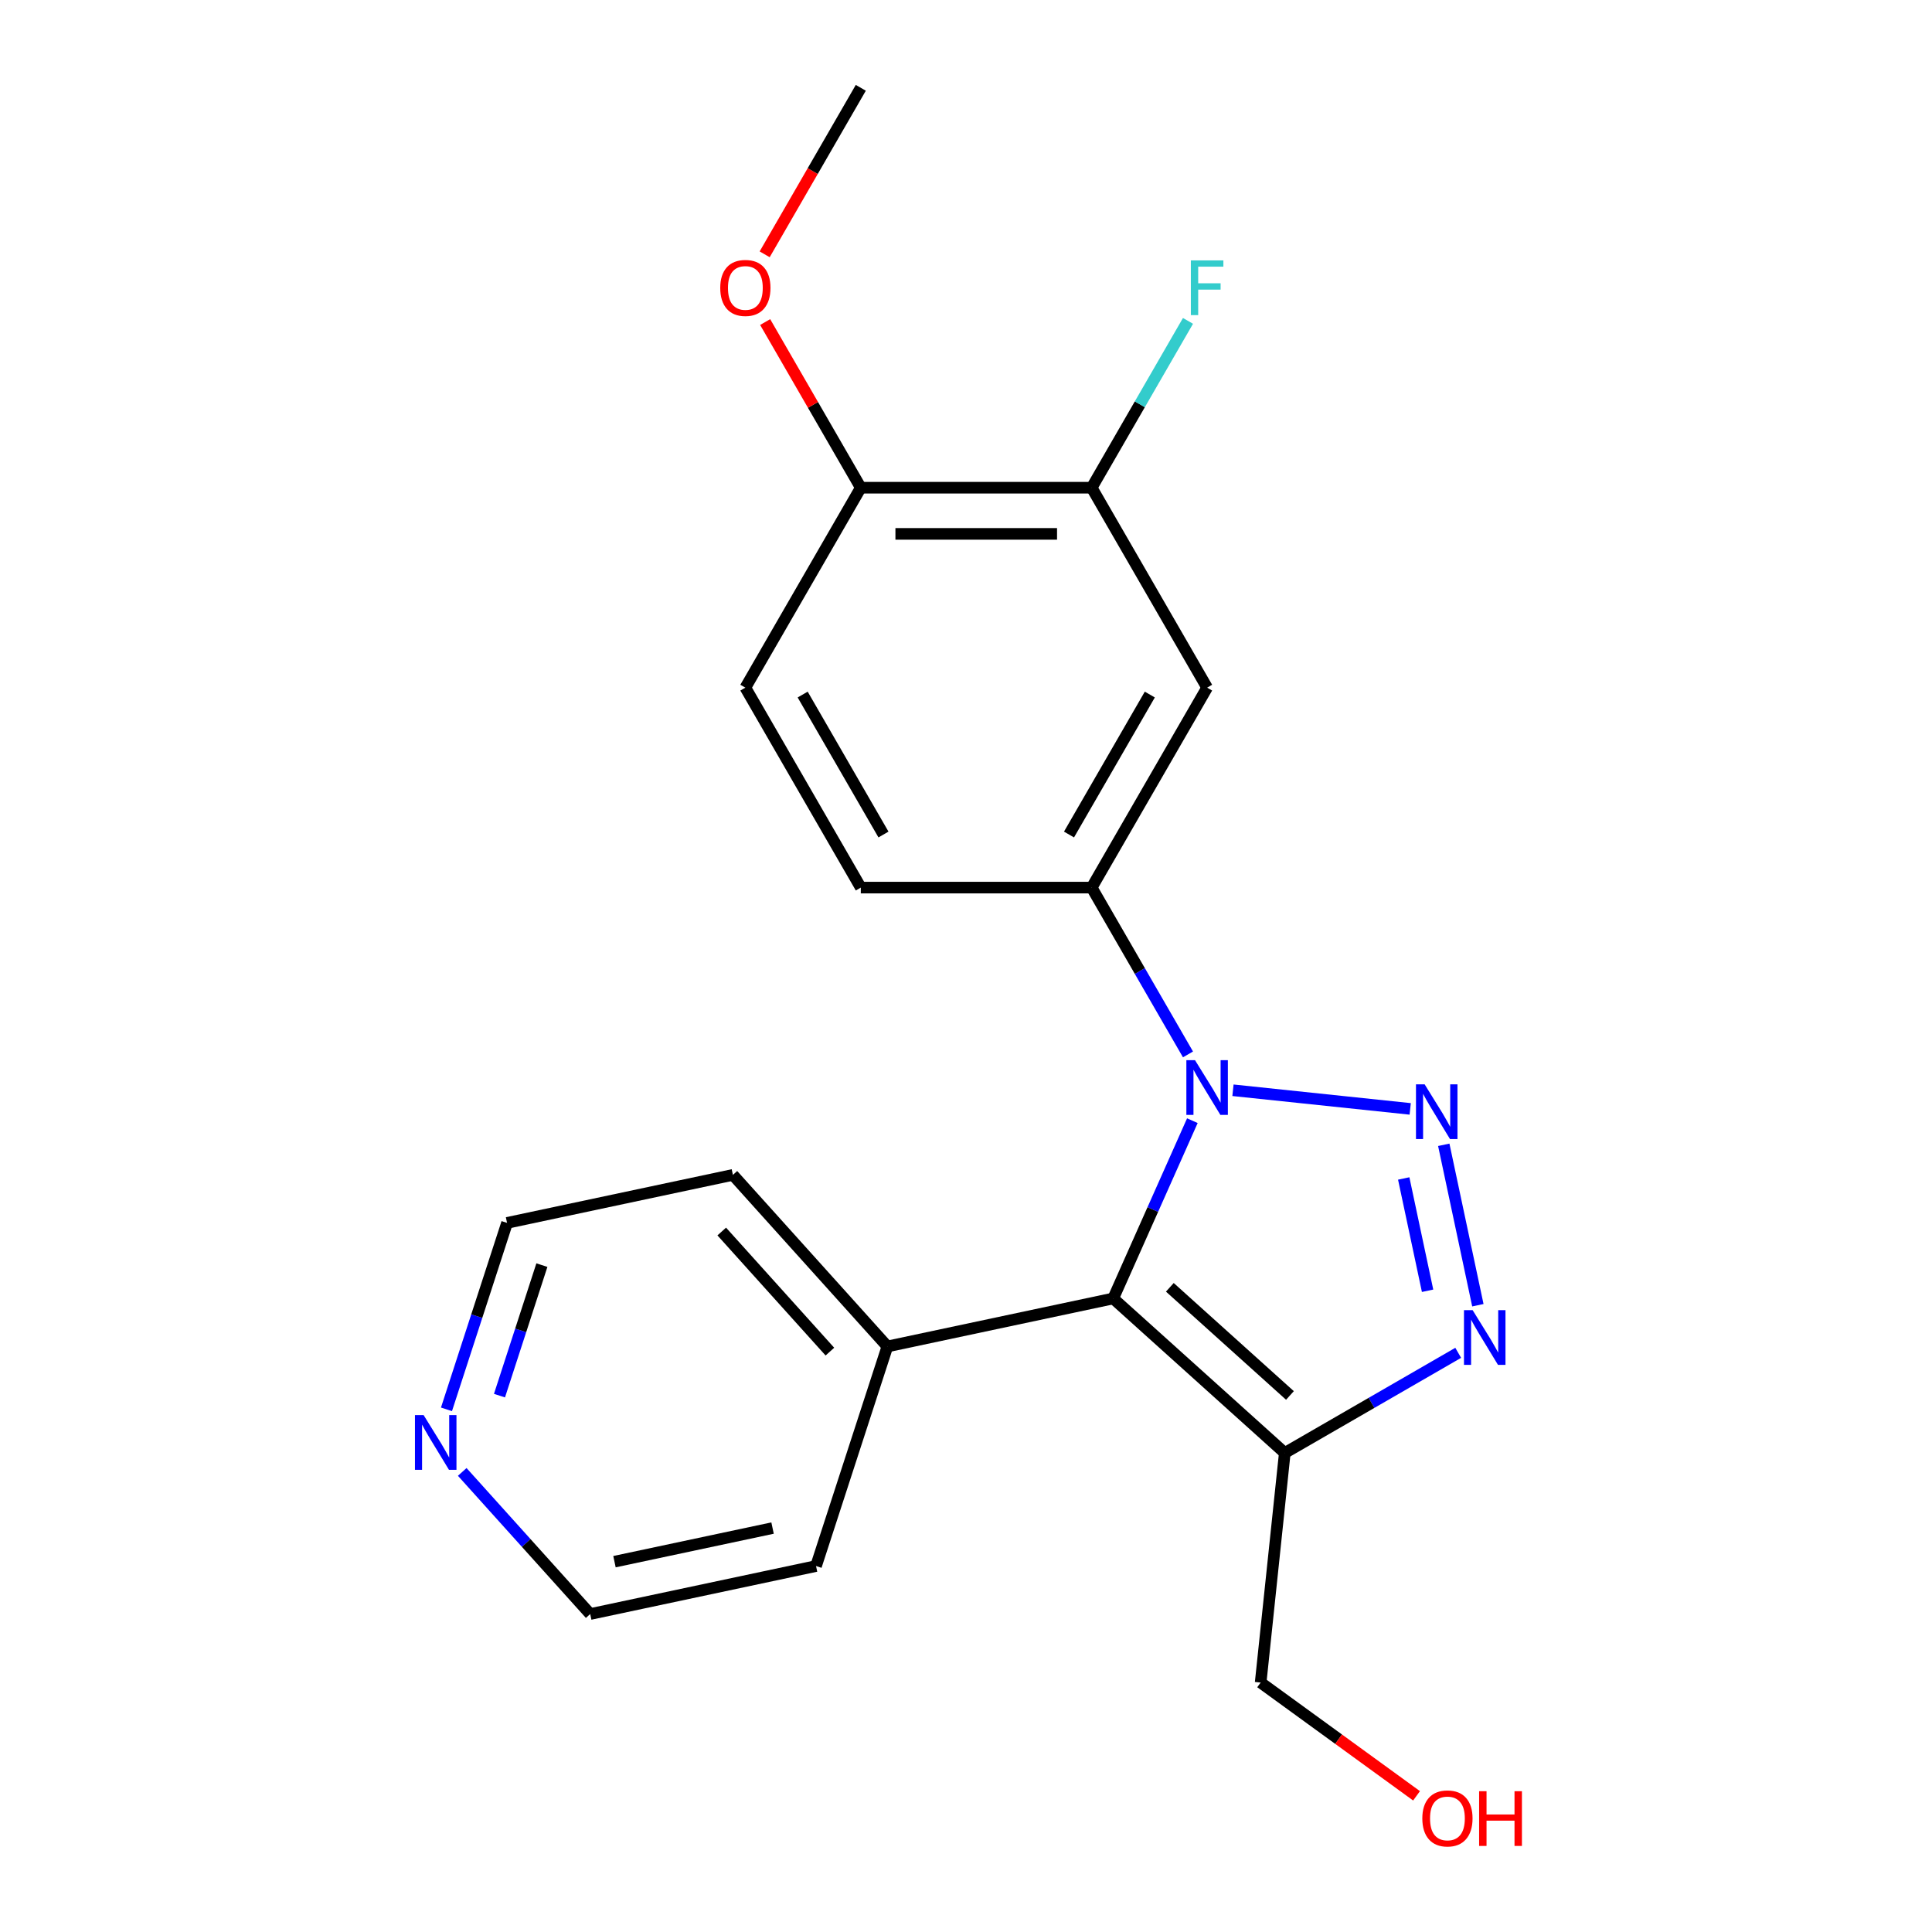 <?xml version='1.0' encoding='iso-8859-1'?>
<svg version='1.1' baseProfile='full'
              xmlns='http://www.w3.org/2000/svg'
                      xmlns:rdkit='http://www.rdkit.org/xml'
                      xmlns:xlink='http://www.w3.org/1999/xlink'
                  xml:space='preserve'
width='1000px' height='1000px' viewBox='0 0 1000 1000'>
<!-- END OF HEADER -->
<rect style='opacity:1.0;fill:#FFFFFF;stroke:none' width='1000' height='1000' x='0' y='0'> </rect>
<path class='bond-0' d='M 729.92,573.959 L 638.183,564.317' style='fill:none;fill-rule:evenodd;stroke:#0000FF;stroke-width:6px;stroke-linecap:butt;stroke-linejoin:miter;stroke-opacity:1' />
<path class='bond-2' d='M 747.292,592.549 L 764.941,675.582' style='fill:none;fill-rule:evenodd;stroke:#0000FF;stroke-width:6px;stroke-linecap:butt;stroke-linejoin:miter;stroke-opacity:1' />
<path class='bond-2' d='M 726.562,609.973 L 738.916,668.097' style='fill:none;fill-rule:evenodd;stroke:#0000FF;stroke-width:6px;stroke-linecap:butt;stroke-linejoin:miter;stroke-opacity:1' />
<path class='bond-1' d='M 617.166,580.058 L 596.681,626.069' style='fill:none;fill-rule:evenodd;stroke:#0000FF;stroke-width:6px;stroke-linecap:butt;stroke-linejoin:miter;stroke-opacity:1' />
<path class='bond-1' d='M 596.681,626.069 L 576.195,672.08' style='fill:none;fill-rule:evenodd;stroke:#000000;stroke-width:6px;stroke-linecap:butt;stroke-linejoin:miter;stroke-opacity:1' />
<path class='bond-4' d='M 614.901,545.763 L 589.975,502.591' style='fill:none;fill-rule:evenodd;stroke:#0000FF;stroke-width:6px;stroke-linecap:butt;stroke-linejoin:miter;stroke-opacity:1' />
<path class='bond-4' d='M 589.975,502.591 L 565.05,459.419' style='fill:none;fill-rule:evenodd;stroke:#000000;stroke-width:6px;stroke-linecap:butt;stroke-linejoin:miter;stroke-opacity:1' />
<path class='bond-7' d='M 576.195,672.08 L 459.305,696.926' style='fill:none;fill-rule:evenodd;stroke:#000000;stroke-width:6px;stroke-linecap:butt;stroke-linejoin:miter;stroke-opacity:1' />
<path class='bond-21' d='M 576.195,672.08 L 665.002,752.042' style='fill:none;fill-rule:evenodd;stroke:#000000;stroke-width:6px;stroke-linecap:butt;stroke-linejoin:miter;stroke-opacity:1' />
<path class='bond-21' d='M 605.509,666.313 L 667.673,722.287' style='fill:none;fill-rule:evenodd;stroke:#000000;stroke-width:6px;stroke-linecap:butt;stroke-linejoin:miter;stroke-opacity:1' />
<path class='bond-3' d='M 754.766,700.217 L 709.884,726.13' style='fill:none;fill-rule:evenodd;stroke:#0000FF;stroke-width:6px;stroke-linecap:butt;stroke-linejoin:miter;stroke-opacity:1' />
<path class='bond-3' d='M 709.884,726.13 L 665.002,752.042' style='fill:none;fill-rule:evenodd;stroke:#000000;stroke-width:6px;stroke-linecap:butt;stroke-linejoin:miter;stroke-opacity:1' />
<path class='bond-13' d='M 665.002,752.042 L 652.511,870.889' style='fill:none;fill-rule:evenodd;stroke:#000000;stroke-width:6px;stroke-linecap:butt;stroke-linejoin:miter;stroke-opacity:1' />
<path class='bond-5' d='M 565.05,459.419 L 624.801,355.928' style='fill:none;fill-rule:evenodd;stroke:#000000;stroke-width:6px;stroke-linecap:butt;stroke-linejoin:miter;stroke-opacity:1' />
<path class='bond-5' d='M 553.314,431.945 L 595.14,359.502' style='fill:none;fill-rule:evenodd;stroke:#000000;stroke-width:6px;stroke-linecap:butt;stroke-linejoin:miter;stroke-opacity:1' />
<path class='bond-9' d='M 565.05,459.419 L 445.549,459.419' style='fill:none;fill-rule:evenodd;stroke:#000000;stroke-width:6px;stroke-linecap:butt;stroke-linejoin:miter;stroke-opacity:1' />
<path class='bond-6' d='M 624.801,355.928 L 565.05,252.437' style='fill:none;fill-rule:evenodd;stroke:#000000;stroke-width:6px;stroke-linecap:butt;stroke-linejoin:miter;stroke-opacity:1' />
<path class='bond-12' d='M 565.05,252.437 L 589.975,209.265' style='fill:none;fill-rule:evenodd;stroke:#000000;stroke-width:6px;stroke-linecap:butt;stroke-linejoin:miter;stroke-opacity:1' />
<path class='bond-12' d='M 589.975,209.265 L 614.901,166.093' style='fill:none;fill-rule:evenodd;stroke:#33CCCC;stroke-width:6px;stroke-linecap:butt;stroke-linejoin:miter;stroke-opacity:1' />
<path class='bond-22' d='M 565.05,252.437 L 445.549,252.437' style='fill:none;fill-rule:evenodd;stroke:#000000;stroke-width:6px;stroke-linecap:butt;stroke-linejoin:miter;stroke-opacity:1' />
<path class='bond-22' d='M 547.125,276.337 L 463.474,276.337' style='fill:none;fill-rule:evenodd;stroke:#000000;stroke-width:6px;stroke-linecap:butt;stroke-linejoin:miter;stroke-opacity:1' />
<path class='bond-18' d='M 459.305,696.926 L 422.377,810.579' style='fill:none;fill-rule:evenodd;stroke:#000000;stroke-width:6px;stroke-linecap:butt;stroke-linejoin:miter;stroke-opacity:1' />
<path class='bond-19' d='M 459.305,696.926 L 379.343,608.119' style='fill:none;fill-rule:evenodd;stroke:#000000;stroke-width:6px;stroke-linecap:butt;stroke-linejoin:miter;stroke-opacity:1' />
<path class='bond-19' d='M 429.55,699.597 L 373.576,637.433' style='fill:none;fill-rule:evenodd;stroke:#000000;stroke-width:6px;stroke-linecap:butt;stroke-linejoin:miter;stroke-opacity:1' />
<path class='bond-8' d='M 445.549,252.437 L 385.798,355.928' style='fill:none;fill-rule:evenodd;stroke:#000000;stroke-width:6px;stroke-linecap:butt;stroke-linejoin:miter;stroke-opacity:1' />
<path class='bond-14' d='M 445.549,252.437 L 420.797,209.565' style='fill:none;fill-rule:evenodd;stroke:#000000;stroke-width:6px;stroke-linecap:butt;stroke-linejoin:miter;stroke-opacity:1' />
<path class='bond-14' d='M 420.797,209.565 L 396.045,166.693' style='fill:none;fill-rule:evenodd;stroke:#FF0000;stroke-width:6px;stroke-linecap:butt;stroke-linejoin:miter;stroke-opacity:1' />
<path class='bond-11' d='M 445.549,459.419 L 385.798,355.928' style='fill:none;fill-rule:evenodd;stroke:#000000;stroke-width:6px;stroke-linecap:butt;stroke-linejoin:miter;stroke-opacity:1' />
<path class='bond-11' d='M 457.284,431.945 L 415.459,359.502' style='fill:none;fill-rule:evenodd;stroke:#000000;stroke-width:6px;stroke-linecap:butt;stroke-linejoin:miter;stroke-opacity:1' />
<path class='bond-10' d='M 231.097,729.47 L 246.775,681.218' style='fill:none;fill-rule:evenodd;stroke:#0000FF;stroke-width:6px;stroke-linecap:butt;stroke-linejoin:miter;stroke-opacity:1' />
<path class='bond-10' d='M 246.775,681.218 L 262.453,632.965' style='fill:none;fill-rule:evenodd;stroke:#000000;stroke-width:6px;stroke-linecap:butt;stroke-linejoin:miter;stroke-opacity:1' />
<path class='bond-10' d='M 258.531,722.38 L 269.506,688.603' style='fill:none;fill-rule:evenodd;stroke:#0000FF;stroke-width:6px;stroke-linecap:butt;stroke-linejoin:miter;stroke-opacity:1' />
<path class='bond-10' d='M 269.506,688.603 L 280.48,654.826' style='fill:none;fill-rule:evenodd;stroke:#000000;stroke-width:6px;stroke-linecap:butt;stroke-linejoin:miter;stroke-opacity:1' />
<path class='bond-23' d='M 239.253,761.863 L 272.37,798.644' style='fill:none;fill-rule:evenodd;stroke:#0000FF;stroke-width:6px;stroke-linecap:butt;stroke-linejoin:miter;stroke-opacity:1' />
<path class='bond-23' d='M 272.37,798.644 L 305.487,835.424' style='fill:none;fill-rule:evenodd;stroke:#000000;stroke-width:6px;stroke-linecap:butt;stroke-linejoin:miter;stroke-opacity:1' />
<path class='bond-15' d='M 652.511,870.889 L 692.856,900.202' style='fill:none;fill-rule:evenodd;stroke:#000000;stroke-width:6px;stroke-linecap:butt;stroke-linejoin:miter;stroke-opacity:1' />
<path class='bond-15' d='M 692.856,900.202 L 733.202,929.515' style='fill:none;fill-rule:evenodd;stroke:#FF0000;stroke-width:6px;stroke-linecap:butt;stroke-linejoin:miter;stroke-opacity:1' />
<path class='bond-20' d='M 395.791,131.638 L 420.67,88.546' style='fill:none;fill-rule:evenodd;stroke:#FF0000;stroke-width:6px;stroke-linecap:butt;stroke-linejoin:miter;stroke-opacity:1' />
<path class='bond-20' d='M 420.67,88.546 L 445.549,45.455' style='fill:none;fill-rule:evenodd;stroke:#000000;stroke-width:6px;stroke-linecap:butt;stroke-linejoin:miter;stroke-opacity:1' />
<path class='bond-16' d='M 305.487,835.424 L 422.377,810.579' style='fill:none;fill-rule:evenodd;stroke:#000000;stroke-width:6px;stroke-linecap:butt;stroke-linejoin:miter;stroke-opacity:1' />
<path class='bond-16' d='M 318.052,808.319 L 399.875,790.927' style='fill:none;fill-rule:evenodd;stroke:#000000;stroke-width:6px;stroke-linecap:butt;stroke-linejoin:miter;stroke-opacity:1' />
<path class='bond-17' d='M 262.453,632.965 L 379.343,608.119' style='fill:none;fill-rule:evenodd;stroke:#000000;stroke-width:6px;stroke-linecap:butt;stroke-linejoin:miter;stroke-opacity:1' />
<path  class='atom-0' d='M 737.387 561.242
L 746.667 576.242
Q 747.587 577.722, 749.067 580.402
Q 750.547 583.082, 750.627 583.242
L 750.627 561.242
L 754.387 561.242
L 754.387 589.562
L 750.507 589.562
L 740.547 573.162
Q 739.387 571.242, 738.147 569.042
Q 736.947 566.842, 736.587 566.162
L 736.587 589.562
L 732.907 589.562
L 732.907 561.242
L 737.387 561.242
' fill='#0000FF'/>
<path  class='atom-1' d='M 618.541 548.75
L 627.821 563.75
Q 628.741 565.23, 630.221 567.91
Q 631.701 570.59, 631.781 570.75
L 631.781 548.75
L 635.541 548.75
L 635.541 577.07
L 631.661 577.07
L 621.701 560.67
Q 620.541 558.75, 619.301 556.55
Q 618.101 554.35, 617.741 553.67
L 617.741 577.07
L 614.061 577.07
L 614.061 548.75
L 618.541 548.75
' fill='#0000FF'/>
<path  class='atom-3' d='M 762.233 678.132
L 771.513 693.132
Q 772.433 694.612, 773.913 697.292
Q 775.393 699.972, 775.473 700.132
L 775.473 678.132
L 779.233 678.132
L 779.233 706.452
L 775.353 706.452
L 765.393 690.052
Q 764.233 688.132, 762.993 685.932
Q 761.793 683.732, 761.433 683.052
L 761.433 706.452
L 757.753 706.452
L 757.753 678.132
L 762.233 678.132
' fill='#0000FF'/>
<path  class='atom-11' d='M 219.265 732.458
L 228.545 747.458
Q 229.465 748.938, 230.945 751.618
Q 232.425 754.298, 232.505 754.458
L 232.505 732.458
L 236.265 732.458
L 236.265 760.778
L 232.385 760.778
L 222.425 744.378
Q 221.265 742.458, 220.025 740.258
Q 218.825 738.058, 218.465 737.378
L 218.465 760.778
L 214.785 760.778
L 214.785 732.458
L 219.265 732.458
' fill='#0000FF'/>
<path  class='atom-13' d='M 616.381 134.786
L 633.221 134.786
L 633.221 138.026
L 620.181 138.026
L 620.181 146.626
L 631.781 146.626
L 631.781 149.906
L 620.181 149.906
L 620.181 163.106
L 616.381 163.106
L 616.381 134.786
' fill='#33CCCC'/>
<path  class='atom-15' d='M 372.798 149.026
Q 372.798 142.226, 376.158 138.426
Q 379.518 134.626, 385.798 134.626
Q 392.078 134.626, 395.438 138.426
Q 398.798 142.226, 398.798 149.026
Q 398.798 155.906, 395.398 159.826
Q 391.998 163.706, 385.798 163.706
Q 379.558 163.706, 376.158 159.826
Q 372.798 155.946, 372.798 149.026
M 385.798 160.506
Q 390.118 160.506, 392.438 157.626
Q 394.798 154.706, 394.798 149.026
Q 394.798 143.466, 392.438 140.666
Q 390.118 137.826, 385.798 137.826
Q 381.478 137.826, 379.118 140.626
Q 376.798 143.426, 376.798 149.026
Q 376.798 154.746, 379.118 157.626
Q 381.478 160.506, 385.798 160.506
' fill='#FF0000'/>
<path  class='atom-16' d='M 736.189 941.21
Q 736.189 934.41, 739.549 930.61
Q 742.909 926.81, 749.189 926.81
Q 755.469 926.81, 758.829 930.61
Q 762.189 934.41, 762.189 941.21
Q 762.189 948.09, 758.789 952.01
Q 755.389 955.89, 749.189 955.89
Q 742.949 955.89, 739.549 952.01
Q 736.189 948.13, 736.189 941.21
M 749.189 952.69
Q 753.509 952.69, 755.829 949.81
Q 758.189 946.89, 758.189 941.21
Q 758.189 935.65, 755.829 932.85
Q 753.509 930.01, 749.189 930.01
Q 744.869 930.01, 742.509 932.81
Q 740.189 935.61, 740.189 941.21
Q 740.189 946.93, 742.509 949.81
Q 744.869 952.69, 749.189 952.69
' fill='#FF0000'/>
<path  class='atom-16' d='M 765.589 927.13
L 769.429 927.13
L 769.429 939.17
L 783.909 939.17
L 783.909 927.13
L 787.749 927.13
L 787.749 955.45
L 783.909 955.45
L 783.909 942.37
L 769.429 942.37
L 769.429 955.45
L 765.589 955.45
L 765.589 927.13
' fill='#FF0000'/>
</svg>

